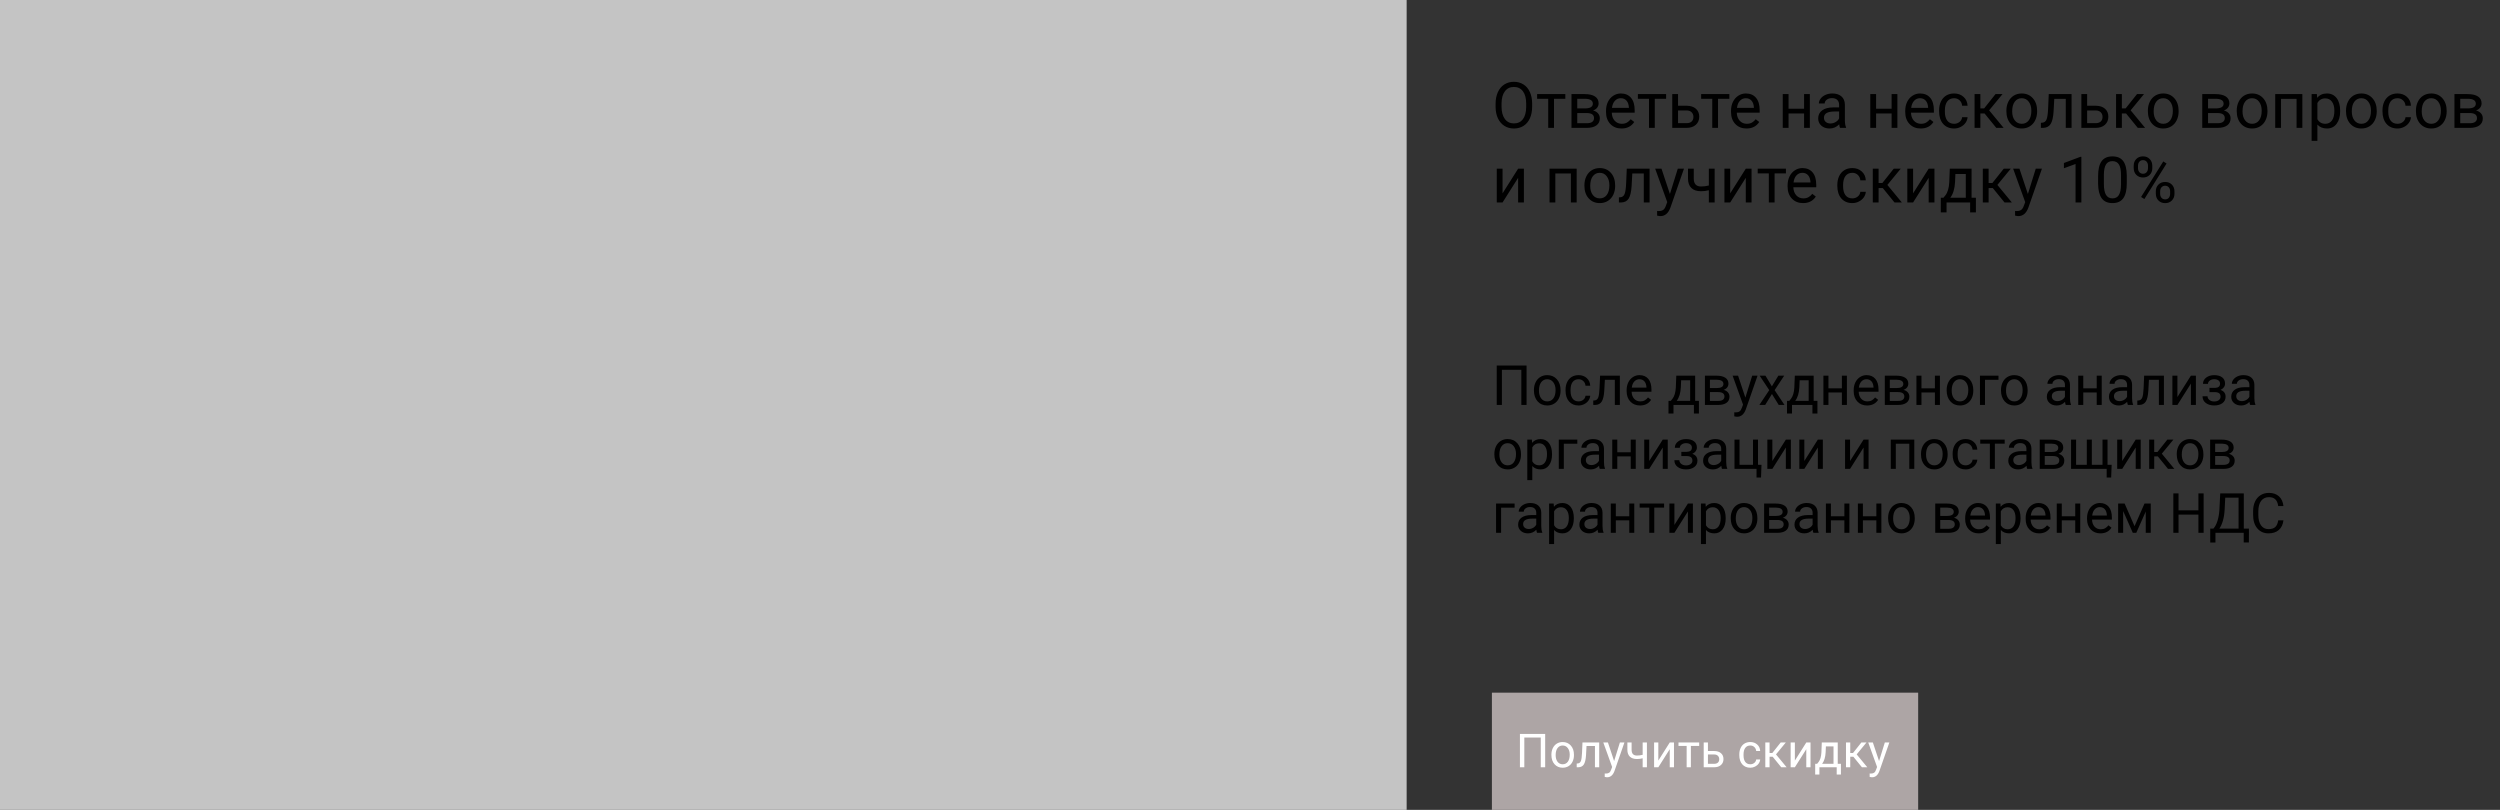 <?xml version="1.0" encoding="UTF-8"?> <svg xmlns="http://www.w3.org/2000/svg" width="1173" height="380" viewBox="0 0 1173 380" fill="none"><rect x="0" y="0" width="1173" height="380" fill="#333333" stroke="none"/> <path d="M718.882 50.024C718.882 52.114 718.53 53.94 717.827 55.503C717.124 57.056 716.128 58.242 714.839 59.062C713.55 59.883 712.046 60.293 710.327 60.293C708.647 60.293 707.158 59.883 705.859 59.062C704.561 58.232 703.55 57.056 702.827 55.532C702.114 53.999 701.748 52.227 701.729 50.215V48.677C701.729 46.626 702.085 44.815 702.798 43.242C703.511 41.67 704.517 40.469 705.815 39.639C707.124 38.799 708.618 38.379 710.298 38.379C712.007 38.379 713.511 38.794 714.81 39.624C716.118 40.444 717.124 41.641 717.827 43.213C718.53 44.775 718.882 46.597 718.882 48.677V50.024ZM716.084 48.648C716.084 46.118 715.576 44.18 714.561 42.832C713.545 41.475 712.124 40.796 710.298 40.796C708.521 40.796 707.119 41.475 706.094 42.832C705.078 44.18 704.556 46.055 704.526 48.457V50.024C704.526 52.476 705.039 54.404 706.064 55.81C707.1 57.207 708.521 57.905 710.327 57.905C712.144 57.905 713.55 57.246 714.546 55.928C715.542 54.6 716.055 52.7 716.084 50.23V48.648ZM734.453 46.348H729.136V60H726.426V46.348H721.211V44.15H734.453V46.348ZM737.339 60V44.15H743.521C745.63 44.15 747.246 44.522 748.369 45.264C749.502 45.996 750.068 47.075 750.068 48.501C750.068 49.233 749.849 49.898 749.409 50.493C748.97 51.079 748.32 51.528 747.461 51.841C748.418 52.065 749.185 52.505 749.761 53.159C750.347 53.813 750.64 54.595 750.64 55.503C750.64 56.958 750.103 58.071 749.028 58.843C747.964 59.614 746.455 60 744.502 60H737.339ZM740.049 53.042V57.817H744.531C745.664 57.817 746.509 57.607 747.065 57.188C747.632 56.768 747.915 56.177 747.915 55.415C747.915 53.833 746.753 53.042 744.429 53.042H740.049ZM740.049 50.874H743.55C746.089 50.874 747.358 50.132 747.358 48.648C747.358 47.163 746.157 46.397 743.755 46.348H740.049V50.874ZM760.806 60.293C758.657 60.293 756.909 59.59 755.562 58.184C754.214 56.768 753.54 54.878 753.54 52.515V52.017C753.54 50.444 753.838 49.043 754.434 47.812C755.039 46.572 755.879 45.605 756.953 44.912C758.037 44.209 759.209 43.857 760.469 43.857C762.529 43.857 764.131 44.536 765.273 45.894C766.416 47.251 766.987 49.194 766.987 51.724V52.852H756.25C756.289 54.414 756.743 55.679 757.612 56.645C758.491 57.602 759.604 58.081 760.952 58.081C761.909 58.081 762.72 57.886 763.384 57.495C764.048 57.105 764.629 56.587 765.127 55.942L766.782 57.231C765.454 59.273 763.462 60.293 760.806 60.293ZM760.469 46.084C759.375 46.084 758.457 46.484 757.715 47.285C756.973 48.076 756.514 49.19 756.338 50.625H764.277V50.42C764.199 49.043 763.828 47.978 763.164 47.227C762.5 46.465 761.602 46.084 760.469 46.084ZM781.738 46.348H776.421V60H773.711V46.348H768.496V44.15H781.738V46.348ZM787.334 49.614H791.45C793.247 49.634 794.668 50.102 795.713 51.02C796.758 51.938 797.28 53.184 797.28 54.756C797.28 56.338 796.743 57.607 795.669 58.565C794.595 59.522 793.149 60 791.333 60H784.624V44.15H787.334V49.614ZM787.334 51.826V57.788H791.362C792.378 57.788 793.164 57.529 793.721 57.012C794.277 56.484 794.556 55.767 794.556 54.858C794.556 53.98 794.282 53.262 793.735 52.705C793.198 52.139 792.441 51.846 791.465 51.826H787.334ZM811.416 46.348H806.099V60H803.389V46.348H798.174V44.15H811.416V46.348ZM819.458 60.293C817.31 60.293 815.562 59.59 814.214 58.184C812.866 56.768 812.192 54.878 812.192 52.515V52.017C812.192 50.444 812.49 49.043 813.086 47.812C813.691 46.572 814.531 45.605 815.605 44.912C816.689 44.209 817.861 43.857 819.121 43.857C821.182 43.857 822.783 44.536 823.926 45.894C825.068 47.251 825.64 49.194 825.64 51.724V52.852H814.902C814.941 54.414 815.396 55.679 816.265 56.645C817.144 57.602 818.257 58.081 819.604 58.081C820.562 58.081 821.372 57.886 822.036 57.495C822.7 57.105 823.281 56.587 823.779 55.942L825.435 57.231C824.106 59.273 822.114 60.293 819.458 60.293ZM819.121 46.084C818.027 46.084 817.109 46.484 816.367 47.285C815.625 48.076 815.166 49.19 814.99 50.625H822.93V50.42C822.852 49.043 822.48 47.978 821.816 47.227C821.152 46.465 820.254 46.084 819.121 46.084ZM849.18 60H846.47V53.232H839.189V60H836.465V44.15H839.189V51.02H846.47V44.15H849.18V60ZM863.33 60C863.174 59.688 863.047 59.131 862.949 58.33C861.689 59.639 860.186 60.293 858.438 60.293C856.875 60.293 855.591 59.853 854.585 58.975C853.589 58.086 853.091 56.963 853.091 55.605C853.091 53.955 853.716 52.676 854.966 51.768C856.226 50.85 857.993 50.391 860.269 50.391H862.905V49.145C862.905 48.198 862.622 47.446 862.056 46.89C861.489 46.323 860.654 46.04 859.551 46.04C858.584 46.04 857.773 46.284 857.119 46.773C856.465 47.261 856.138 47.852 856.138 48.545H853.413C853.413 47.754 853.691 46.992 854.248 46.26C854.814 45.518 855.576 44.932 856.533 44.502C857.5 44.072 858.56 43.857 859.712 43.857C861.538 43.857 862.969 44.316 864.004 45.234C865.039 46.143 865.576 47.398 865.615 48.999V56.294C865.615 57.749 865.801 58.906 866.172 59.766V60H863.33ZM858.833 57.935C859.683 57.935 860.488 57.715 861.25 57.275C862.012 56.836 862.563 56.265 862.905 55.562V52.31H860.781C857.461 52.31 855.801 53.281 855.801 55.225C855.801 56.074 856.084 56.738 856.65 57.217C857.217 57.695 857.944 57.935 858.833 57.935ZM890.254 60H887.544V53.232H880.264V60H877.539V44.15H880.264V51.02H887.544V44.15H890.254V60ZM901.196 60.293C899.048 60.293 897.3 59.59 895.952 58.184C894.604 56.768 893.931 54.878 893.931 52.515V52.017C893.931 50.444 894.229 49.043 894.824 47.812C895.43 46.572 896.27 45.605 897.344 44.912C898.428 44.209 899.6 43.857 900.859 43.857C902.92 43.857 904.521 44.536 905.664 45.894C906.807 47.251 907.378 49.194 907.378 51.724V52.852H896.641C896.68 54.414 897.134 55.679 898.003 56.645C898.882 57.602 899.995 58.081 901.343 58.081C902.3 58.081 903.11 57.886 903.774 57.495C904.438 57.105 905.02 56.587 905.518 55.942L907.173 57.231C905.845 59.273 903.853 60.293 901.196 60.293ZM900.859 46.084C899.766 46.084 898.848 46.484 898.105 47.285C897.363 48.076 896.904 49.19 896.729 50.625H904.668V50.42C904.59 49.043 904.219 47.978 903.555 47.227C902.891 46.465 901.992 46.084 900.859 46.084ZM916.885 58.081C917.852 58.081 918.696 57.788 919.419 57.202C920.142 56.616 920.542 55.884 920.62 55.005H923.184C923.135 55.913 922.822 56.777 922.246 57.598C921.67 58.418 920.898 59.072 919.932 59.56C918.975 60.049 917.959 60.293 916.885 60.293C914.727 60.293 913.008 59.575 911.729 58.14C910.459 56.694 909.824 54.722 909.824 52.222V51.768C909.824 50.225 910.107 48.852 910.674 47.651C911.24 46.45 912.051 45.518 913.105 44.853C914.17 44.19 915.425 43.857 916.87 43.857C918.647 43.857 920.122 44.39 921.294 45.454C922.476 46.519 923.105 47.9 923.184 49.6H920.62C920.542 48.574 920.151 47.734 919.448 47.08C918.755 46.416 917.896 46.084 916.87 46.084C915.493 46.084 914.424 46.582 913.662 47.578C912.91 48.565 912.534 49.995 912.534 51.87V52.383C912.534 54.209 912.91 55.615 913.662 56.602C914.414 57.588 915.488 58.081 916.885 58.081ZM931.167 53.247H929.189V60H926.465V44.15H929.189V50.859H930.962L936.294 44.15H939.575L933.306 51.768L940.103 60H936.66L931.167 53.247ZM941.392 51.929C941.392 50.376 941.694 48.98 942.3 47.739C942.915 46.499 943.765 45.542 944.849 44.868C945.942 44.194 947.188 43.857 948.584 43.857C950.742 43.857 952.485 44.605 953.813 46.099C955.151 47.593 955.82 49.58 955.82 52.06V52.251C955.82 53.794 955.522 55.181 954.927 56.411C954.341 57.632 953.496 58.584 952.393 59.268C951.299 59.951 950.039 60.293 948.613 60.293C946.465 60.293 944.722 59.546 943.384 58.052C942.056 56.558 941.392 54.58 941.392 52.119V51.929ZM944.116 52.251C944.116 54.009 944.521 55.42 945.332 56.484C946.152 57.549 947.246 58.081 948.613 58.081C949.99 58.081 951.084 57.544 951.895 56.47C952.705 55.386 953.11 53.872 953.11 51.929C953.11 50.19 952.695 48.784 951.865 47.71C951.045 46.626 949.951 46.084 948.584 46.084C947.246 46.084 946.167 46.616 945.347 47.681C944.526 48.745 944.116 50.269 944.116 52.251ZM971.978 44.15V60H969.253V46.392H963.862L963.54 52.324C963.364 55.049 962.905 56.997 962.163 58.169C961.431 59.341 960.264 59.951 958.662 60H957.578V57.612L958.354 57.554C959.233 57.456 959.863 56.948 960.244 56.03C960.625 55.112 960.869 53.413 960.977 50.933L961.27 44.15H971.978ZM979.287 49.614H983.403C985.2 49.634 986.621 50.102 987.666 51.02C988.711 51.938 989.233 53.184 989.233 54.756C989.233 56.338 988.696 57.607 987.622 58.565C986.548 59.522 985.103 60 983.286 60H976.577V44.15H979.287V49.614ZM979.287 51.826V57.788H983.315C984.331 57.788 985.117 57.529 985.674 57.012C986.23 56.484 986.509 55.767 986.509 54.858C986.509 53.98 986.235 53.262 985.688 52.705C985.151 52.139 984.395 51.846 983.418 51.826H979.287ZM997.554 53.247H995.576V60H992.852V44.15H995.576V50.859H997.349L1002.68 44.15H1005.96L999.692 51.768L1006.49 60H1003.05L997.554 53.247ZM1007.78 51.929C1007.78 50.376 1008.08 48.98 1008.69 47.739C1009.3 46.499 1010.15 45.542 1011.24 44.868C1012.33 44.194 1013.57 43.857 1014.97 43.857C1017.13 43.857 1018.87 44.605 1020.2 46.099C1021.54 47.593 1022.21 49.58 1022.21 52.06V52.251C1022.21 53.794 1021.91 55.181 1021.31 56.411C1020.73 57.632 1019.88 58.584 1018.78 59.268C1017.69 59.951 1016.43 60.293 1015 60.293C1012.85 60.293 1011.11 59.546 1009.77 58.052C1008.44 56.558 1007.78 54.58 1007.78 52.119V51.929ZM1010.5 52.251C1010.5 54.009 1010.91 55.42 1011.72 56.484C1012.54 57.549 1013.63 58.081 1015 58.081C1016.38 58.081 1017.47 57.544 1018.28 56.47C1019.09 55.386 1019.5 53.872 1019.5 51.929C1019.5 50.19 1019.08 48.784 1018.25 47.71C1017.43 46.626 1016.34 46.084 1014.97 46.084C1013.63 46.084 1012.55 46.616 1011.73 47.681C1010.91 48.745 1010.5 50.269 1010.5 52.251ZM1033.3 60V44.15H1039.48C1041.59 44.15 1043.2 44.522 1044.33 45.264C1045.46 45.996 1046.03 47.075 1046.03 48.501C1046.03 49.233 1045.81 49.898 1045.37 50.493C1044.93 51.079 1044.28 51.528 1043.42 51.841C1044.38 52.065 1045.14 52.505 1045.72 53.159C1046.3 53.813 1046.6 54.595 1046.6 55.503C1046.6 56.958 1046.06 58.071 1044.99 58.843C1043.92 59.614 1042.41 60 1040.46 60H1033.3ZM1036.01 53.042V57.817H1040.49C1041.62 57.817 1042.47 57.607 1043.02 57.188C1043.59 56.768 1043.87 56.177 1043.87 55.415C1043.87 53.833 1042.71 53.042 1040.39 53.042H1036.01ZM1036.01 50.874H1039.51C1042.05 50.874 1043.32 50.132 1043.32 48.648C1043.32 47.163 1042.11 46.397 1039.71 46.348H1036.01V50.874ZM1049.47 51.929C1049.47 50.376 1049.77 48.98 1050.38 47.739C1050.99 46.499 1051.84 45.542 1052.92 44.868C1054.02 44.194 1055.26 43.857 1056.66 43.857C1058.82 43.857 1060.56 44.605 1061.89 46.099C1063.23 47.593 1063.9 49.58 1063.9 52.06V52.251C1063.9 53.794 1063.6 55.181 1063 56.411C1062.42 57.632 1061.57 58.584 1060.47 59.268C1059.38 59.951 1058.12 60.293 1056.69 60.293C1054.54 60.293 1052.8 59.546 1051.46 58.052C1050.13 56.558 1049.47 54.58 1049.47 52.119V51.929ZM1052.19 52.251C1052.19 54.009 1052.6 55.42 1053.41 56.484C1054.23 57.549 1055.32 58.081 1056.69 58.081C1058.07 58.081 1059.16 57.544 1059.97 56.47C1060.78 55.386 1061.19 53.872 1061.19 51.929C1061.19 50.19 1060.77 48.784 1059.94 47.71C1059.12 46.626 1058.03 46.084 1056.66 46.084C1055.32 46.084 1054.24 46.616 1053.42 47.681C1052.6 48.745 1052.19 50.269 1052.19 52.251ZM1080.26 60H1077.55V46.392H1070.25V60H1067.53V44.15H1080.26V60ZM1098 52.251C1098 54.663 1097.45 56.606 1096.34 58.081C1095.24 59.556 1093.75 60.293 1091.86 60.293C1089.94 60.293 1088.42 59.683 1087.32 58.462V66.094H1084.61V44.15H1087.08L1087.22 45.908C1088.32 44.541 1089.85 43.857 1091.82 43.857C1093.72 43.857 1095.22 44.575 1096.33 46.011C1097.44 47.446 1098 49.443 1098 52.002V52.251ZM1095.29 51.943C1095.29 50.156 1094.91 48.745 1094.15 47.71C1093.38 46.675 1092.34 46.157 1091.01 46.157C1089.37 46.157 1088.14 46.885 1087.32 48.34V55.913C1088.13 57.358 1089.37 58.081 1091.04 58.081C1092.34 58.081 1093.37 57.568 1094.13 56.543C1094.9 55.508 1095.29 53.975 1095.29 51.943ZM1100.74 51.929C1100.74 50.376 1101.04 48.98 1101.65 47.739C1102.26 46.499 1103.11 45.542 1104.19 44.868C1105.29 44.194 1106.53 43.857 1107.93 43.857C1110.09 43.857 1111.83 44.605 1113.16 46.099C1114.5 47.593 1115.17 49.58 1115.17 52.06V52.251C1115.17 53.794 1114.87 55.181 1114.27 56.411C1113.69 57.632 1112.84 58.584 1111.74 59.268C1110.64 59.951 1109.38 60.293 1107.96 60.293C1105.81 60.293 1104.07 59.546 1102.73 58.052C1101.4 56.558 1100.74 54.58 1100.74 52.119V51.929ZM1103.46 52.251C1103.46 54.009 1103.87 55.42 1104.68 56.484C1105.5 57.549 1106.59 58.081 1107.96 58.081C1109.34 58.081 1110.43 57.544 1111.24 56.47C1112.05 55.386 1112.46 53.872 1112.46 51.929C1112.46 50.19 1112.04 48.784 1111.21 47.71C1110.39 46.626 1109.3 46.084 1107.93 46.084C1106.59 46.084 1105.51 46.616 1104.69 47.681C1103.87 48.745 1103.46 50.269 1103.46 52.251ZM1124.92 58.081C1125.89 58.081 1126.73 57.788 1127.46 57.202C1128.18 56.616 1128.58 55.884 1128.66 55.005H1131.22C1131.17 55.913 1130.86 56.777 1130.28 57.598C1129.71 58.418 1128.94 59.072 1127.97 59.56C1127.01 60.049 1126 60.293 1124.92 60.293C1122.76 60.293 1121.04 59.575 1119.77 58.14C1118.5 56.694 1117.86 54.722 1117.86 52.222V51.768C1117.86 50.225 1118.14 48.852 1118.71 47.651C1119.28 46.45 1120.09 45.518 1121.14 44.853C1122.21 44.19 1123.46 43.857 1124.91 43.857C1126.68 43.857 1128.16 44.39 1129.33 45.454C1130.51 46.519 1131.14 47.9 1131.22 49.6H1128.66C1128.58 48.574 1128.19 47.734 1127.49 47.08C1126.79 46.416 1125.93 46.084 1124.91 46.084C1123.53 46.084 1122.46 46.582 1121.7 47.578C1120.95 48.565 1120.57 49.995 1120.57 51.87V52.383C1120.57 54.209 1120.95 55.615 1121.7 56.602C1122.45 57.588 1123.53 58.081 1124.92 58.081ZM1133.55 51.929C1133.55 50.376 1133.85 48.98 1134.46 47.739C1135.07 46.499 1135.92 45.542 1137.01 44.868C1138.1 44.194 1139.35 43.857 1140.74 43.857C1142.9 43.857 1144.64 44.605 1145.97 46.099C1147.31 47.593 1147.98 49.58 1147.98 52.06V52.251C1147.98 53.794 1147.68 55.181 1147.08 56.411C1146.5 57.632 1145.65 58.584 1144.55 59.268C1143.46 59.951 1142.2 60.293 1140.77 60.293C1138.62 60.293 1136.88 59.546 1135.54 58.052C1134.21 56.558 1133.55 54.58 1133.55 52.119V51.929ZM1136.27 52.251C1136.27 54.009 1136.68 55.42 1137.49 56.484C1138.31 57.549 1139.4 58.081 1140.77 58.081C1142.15 58.081 1143.24 57.544 1144.05 56.47C1144.86 55.386 1145.27 53.872 1145.27 51.929C1145.27 50.19 1144.85 48.784 1144.02 47.71C1143.2 46.626 1142.11 46.084 1140.74 46.084C1139.4 46.084 1138.33 46.616 1137.5 47.681C1136.68 48.745 1136.27 50.269 1136.27 52.251ZM1151.63 60V44.15H1157.81C1159.92 44.15 1161.53 44.522 1162.66 45.264C1163.79 45.996 1164.36 47.075 1164.36 48.501C1164.36 49.233 1164.14 49.898 1163.7 50.493C1163.26 51.079 1162.61 51.528 1161.75 51.841C1162.71 52.065 1163.47 52.505 1164.05 53.159C1164.63 53.813 1164.93 54.595 1164.93 55.503C1164.93 56.958 1164.39 58.071 1163.32 58.843C1162.25 59.614 1160.74 60 1158.79 60H1151.63ZM1154.34 53.042V57.817H1158.82C1159.95 57.817 1160.8 57.607 1161.35 57.188C1161.92 56.768 1162.2 56.177 1162.2 55.415C1162.2 53.833 1161.04 53.042 1158.72 53.042H1154.34ZM1154.34 50.874H1157.84C1160.38 50.874 1161.65 50.132 1161.65 48.648C1161.65 47.163 1160.44 46.397 1158.04 46.348H1154.34V50.874ZM712.305 79.15H715.015V95H712.305V83.442L704.995 95H702.285V79.15H704.995V90.723L712.305 79.15ZM739.771 95H737.061V81.392H729.766V95H727.041V79.15H739.771V95ZM743.403 86.929C743.403 85.376 743.706 83.98 744.312 82.739C744.927 81.499 745.776 80.542 746.86 79.868C747.954 79.194 749.199 78.857 750.596 78.857C752.754 78.857 754.497 79.605 755.825 81.099C757.163 82.593 757.832 84.58 757.832 87.061V87.251C757.832 88.794 757.534 90.181 756.938 91.411C756.353 92.632 755.508 93.584 754.404 94.268C753.311 94.951 752.051 95.293 750.625 95.293C748.477 95.293 746.733 94.546 745.396 93.052C744.067 91.558 743.403 89.58 743.403 87.119V86.929ZM746.128 87.251C746.128 89.009 746.533 90.42 747.344 91.484C748.164 92.549 749.258 93.081 750.625 93.081C752.002 93.081 753.096 92.544 753.906 91.47C754.717 90.386 755.122 88.872 755.122 86.929C755.122 85.19 754.707 83.784 753.877 82.71C753.057 81.626 751.963 81.084 750.596 81.084C749.258 81.084 748.179 81.616 747.358 82.681C746.538 83.745 746.128 85.269 746.128 87.251ZM773.989 79.15V95H771.265V81.392H765.874L765.552 87.324C765.376 90.049 764.917 91.997 764.175 93.169C763.442 94.341 762.275 94.951 760.674 95H759.59V92.612L760.366 92.554C761.245 92.456 761.875 91.948 762.256 91.03C762.637 90.112 762.881 88.413 762.988 85.933L763.281 79.15H773.989ZM783.525 91.03L787.217 79.15H790.117L783.745 97.446C782.759 100.083 781.191 101.401 779.043 101.401L778.53 101.357L777.52 101.167V98.97L778.252 99.028C779.17 99.028 779.883 98.843 780.391 98.472C780.908 98.101 781.333 97.422 781.665 96.436L782.266 94.824L776.611 79.15H779.57L783.525 91.03ZM804.517 95H801.792V89.258C800.601 89.57 799.38 89.727 798.13 89.727C796.147 89.727 794.634 89.219 793.589 88.203C792.554 87.188 792.026 85.742 792.007 83.867V79.136H794.717V83.955C794.766 86.318 795.903 87.5 798.13 87.5C799.38 87.5 800.601 87.344 801.792 87.031V79.15H804.517V95ZM819.121 79.15H821.831V95H819.121V83.442L811.812 95H809.102V79.15H811.812V90.723L819.121 79.15ZM837.959 81.348H832.642V95H829.932V81.348H824.717V79.15H837.959V81.348ZM846.001 95.293C843.853 95.293 842.104 94.59 840.757 93.184C839.409 91.768 838.735 89.878 838.735 87.515V87.017C838.735 85.444 839.033 84.043 839.629 82.812C840.234 81.572 841.074 80.606 842.148 79.912C843.232 79.209 844.404 78.857 845.664 78.857C847.725 78.857 849.326 79.536 850.469 80.894C851.611 82.251 852.183 84.194 852.183 86.724V87.852H841.445C841.484 89.414 841.938 90.679 842.808 91.645C843.687 92.603 844.8 93.081 846.147 93.081C847.104 93.081 847.915 92.886 848.579 92.495C849.243 92.105 849.824 91.587 850.322 90.942L851.978 92.231C850.649 94.272 848.657 95.293 846.001 95.293ZM845.664 81.084C844.57 81.084 843.652 81.484 842.91 82.285C842.168 83.076 841.709 84.189 841.533 85.625H849.473V85.42C849.395 84.043 849.023 82.978 848.359 82.227C847.695 81.465 846.797 81.084 845.664 81.084ZM869.131 93.081C870.098 93.081 870.942 92.788 871.665 92.202C872.388 91.616 872.788 90.884 872.866 90.005H875.43C875.381 90.913 875.068 91.777 874.492 92.598C873.916 93.418 873.145 94.072 872.178 94.561C871.221 95.049 870.205 95.293 869.131 95.293C866.973 95.293 865.254 94.575 863.975 93.14C862.705 91.694 862.07 89.722 862.07 87.222V86.768C862.07 85.225 862.354 83.853 862.92 82.651C863.486 81.45 864.297 80.518 865.352 79.853C866.416 79.189 867.671 78.857 869.116 78.857C870.894 78.857 872.368 79.39 873.54 80.454C874.722 81.519 875.352 82.9 875.43 84.6H872.866C872.788 83.574 872.397 82.734 871.694 82.08C871.001 81.416 870.142 81.084 869.116 81.084C867.739 81.084 866.67 81.582 865.908 82.578C865.156 83.564 864.78 84.995 864.78 86.87V87.383C864.78 89.209 865.156 90.615 865.908 91.602C866.66 92.588 867.734 93.081 869.131 93.081ZM883.413 88.247H881.436V95H878.711V79.15H881.436V85.859H883.208L888.54 79.15H891.821L885.552 86.768L892.349 95H888.906L883.413 88.247ZM904.932 79.15H907.642V95H904.932V83.442L897.622 95H894.912V79.15H897.622V90.723L904.932 79.15ZM911.86 92.788L912.798 91.631C913.853 90.264 914.453 88.213 914.6 85.478L914.849 79.15H925.059V92.788H927.095V99.658H924.385V95H913.325V99.658H910.615L910.63 92.788H911.86ZM915.068 92.788H922.349V81.655H917.471L917.31 85.435C917.144 88.589 916.396 91.04 915.068 92.788ZM935.034 88.247H933.057V95H930.332V79.15H933.057V85.859H934.829L940.161 79.15H943.442L937.173 86.768L943.97 95H940.527L935.034 88.247ZM951.484 91.03L955.176 79.15H958.076L951.704 97.446C950.718 100.083 949.15 101.401 947.002 101.401L946.489 101.357L945.479 101.167V98.97L946.211 99.028C947.129 99.028 947.842 98.843 948.35 98.472C948.867 98.101 949.292 97.422 949.624 96.436L950.225 94.824L944.57 79.15H947.529L951.484 91.03ZM976.577 95H973.853V76.939L968.389 78.945V76.484L976.152 73.569H976.577V95ZM997.891 85.903C997.891 89.077 997.349 91.436 996.265 92.978C995.181 94.522 993.486 95.293 991.182 95.293C988.906 95.293 987.222 94.541 986.128 93.037C985.034 91.523 984.468 89.268 984.429 86.269V82.651C984.429 79.517 984.971 77.188 986.055 75.664C987.139 74.141 988.838 73.379 991.152 73.379C993.447 73.379 995.137 74.116 996.221 75.591C997.305 77.056 997.861 79.321 997.891 82.388V85.903ZM995.181 82.197C995.181 79.902 994.858 78.232 994.214 77.188C993.569 76.133 992.549 75.606 991.152 75.606C989.766 75.606 988.755 76.128 988.12 77.173C987.485 78.218 987.158 79.824 987.139 81.992V86.328C987.139 88.633 987.471 90.337 988.135 91.44C988.809 92.534 989.824 93.081 991.182 93.081C992.52 93.081 993.511 92.564 994.155 91.528C994.81 90.493 995.151 88.862 995.181 86.636V82.197ZM1001.13 77.773C1001.13 76.494 1001.53 75.439 1002.34 74.609C1003.16 73.779 1004.21 73.364 1005.49 73.364C1006.79 73.364 1007.84 73.784 1008.64 74.624C1009.45 75.454 1009.86 76.533 1009.86 77.861V78.901C1009.86 80.19 1009.45 81.245 1008.63 82.065C1007.82 82.876 1006.78 83.281 1005.52 83.281C1004.25 83.281 1003.2 82.876 1002.37 82.065C1001.54 81.245 1001.13 80.156 1001.13 78.799V77.773ZM1003.15 78.901C1003.15 79.663 1003.36 80.293 1003.79 80.791C1004.22 81.279 1004.8 81.523 1005.52 81.523C1006.22 81.523 1006.77 81.284 1007.19 80.806C1007.62 80.327 1007.84 79.673 1007.84 78.843V77.773C1007.84 77.012 1007.63 76.382 1007.21 75.884C1006.79 75.386 1006.22 75.137 1005.49 75.137C1004.77 75.137 1004.2 75.386 1003.78 75.884C1003.36 76.382 1003.15 77.031 1003.15 77.832V78.901ZM1011.51 89.77C1011.51 88.491 1011.92 87.441 1012.73 86.621C1013.55 85.791 1014.6 85.376 1015.88 85.376C1017.16 85.376 1018.21 85.786 1019.03 86.606C1019.85 87.427 1020.26 88.516 1020.26 89.873V90.913C1020.26 92.192 1019.85 93.247 1019.03 94.077C1018.22 94.897 1017.18 95.308 1015.91 95.308C1014.64 95.308 1013.59 94.902 1012.76 94.092C1011.93 93.272 1011.51 92.183 1011.51 90.825V89.77ZM1013.54 90.913C1013.54 91.685 1013.75 92.319 1014.18 92.817C1014.61 93.306 1015.19 93.55 1015.91 93.55C1016.61 93.55 1017.17 93.311 1017.59 92.832C1018.01 92.344 1018.22 91.685 1018.22 90.855V89.77C1018.22 88.999 1018.01 88.369 1017.58 87.881C1017.16 87.393 1016.59 87.148 1015.88 87.148C1015.19 87.148 1014.62 87.393 1014.18 87.881C1013.75 88.359 1013.54 89.009 1013.54 89.829V90.913ZM1006.14 93.389L1004.6 92.422L1015.01 75.752L1016.55 76.719L1006.14 93.389Z" fill="black"></path> <path d="M716.263 190H713.812V173.521H704.697V190H702.26V171.516H716.263V190ZM719.716 183.005C719.716 181.659 719.978 180.449 720.503 179.374C721.036 178.299 721.772 177.47 722.712 176.886C723.66 176.302 724.739 176.01 725.949 176.01C727.82 176.01 729.33 176.657 730.481 177.952C731.641 179.247 732.221 180.969 732.221 183.119V183.284C732.221 184.621 731.963 185.823 731.446 186.89C730.938 187.948 730.206 188.773 729.25 189.365C728.302 189.958 727.21 190.254 725.975 190.254C724.113 190.254 722.602 189.606 721.442 188.312C720.291 187.017 719.716 185.303 719.716 183.17V183.005ZM722.077 183.284C722.077 184.808 722.428 186.031 723.131 186.953C723.842 187.876 724.79 188.337 725.975 188.337C727.168 188.337 728.116 187.871 728.818 186.94C729.521 186.001 729.872 184.689 729.872 183.005C729.872 181.498 729.512 180.28 728.793 179.349C728.082 178.409 727.134 177.939 725.949 177.939C724.79 177.939 723.854 178.401 723.144 179.323C722.433 180.246 722.077 181.566 722.077 183.284ZM740.676 188.337C741.514 188.337 742.246 188.083 742.872 187.575C743.498 187.067 743.845 186.433 743.913 185.671H746.135C746.092 186.458 745.822 187.207 745.322 187.918C744.823 188.629 744.154 189.196 743.316 189.619C742.487 190.042 741.607 190.254 740.676 190.254C738.805 190.254 737.316 189.632 736.207 188.388C735.107 187.135 734.557 185.425 734.557 183.259V182.865C734.557 181.528 734.802 180.339 735.293 179.298C735.784 178.257 736.486 177.449 737.4 176.873C738.323 176.298 739.41 176.01 740.663 176.01C742.203 176.01 743.481 176.471 744.497 177.394C745.521 178.316 746.067 179.514 746.135 180.986H743.913C743.845 180.098 743.507 179.37 742.897 178.803C742.297 178.227 741.552 177.939 740.663 177.939C739.47 177.939 738.543 178.371 737.883 179.234C737.231 180.089 736.905 181.329 736.905 182.954V183.398C736.905 184.981 737.231 186.2 737.883 187.055C738.535 187.91 739.465 188.337 740.676 188.337ZM760.036 176.264V190H757.675V178.206H753.003L752.724 183.348C752.571 185.709 752.174 187.397 751.53 188.413C750.896 189.429 749.884 189.958 748.496 190H747.557V187.931L748.229 187.88C748.991 187.795 749.537 187.355 749.867 186.56C750.197 185.764 750.409 184.291 750.502 182.142L750.756 176.264H760.036ZM769.507 190.254C767.645 190.254 766.13 189.645 764.962 188.426C763.794 187.199 763.21 185.561 763.21 183.513V183.081C763.21 181.718 763.468 180.504 763.984 179.438C764.509 178.363 765.237 177.525 766.168 176.924C767.107 176.314 768.123 176.01 769.215 176.01C771.001 176.01 772.389 176.598 773.379 177.774C774.369 178.951 774.864 180.635 774.864 182.827V183.805H765.559C765.592 185.159 765.986 186.255 766.739 187.093C767.501 187.922 768.466 188.337 769.634 188.337C770.463 188.337 771.166 188.168 771.741 187.829C772.317 187.491 772.82 187.042 773.252 186.483L774.687 187.601C773.535 189.369 771.809 190.254 769.507 190.254ZM769.215 177.939C768.267 177.939 767.471 178.286 766.828 178.98C766.185 179.666 765.787 180.631 765.635 181.875H772.516V181.697C772.448 180.504 772.126 179.581 771.551 178.93C770.975 178.27 770.197 177.939 769.215 177.939ZM783.929 188.083L784.741 187.08C785.655 185.895 786.176 184.118 786.303 181.748L786.519 176.264H795.367V188.083H797.132V194.037H794.783V190H785.198V194.037H782.85L782.862 188.083H783.929ZM786.709 188.083H793.019V178.435H788.791L788.651 181.71C788.507 184.444 787.86 186.568 786.709 188.083ZM799.95 190V176.264H805.308C807.136 176.264 808.536 176.585 809.51 177.229C810.492 177.863 810.982 178.799 810.982 180.034C810.982 180.669 810.792 181.244 810.411 181.761C810.03 182.269 809.467 182.658 808.723 182.929C809.552 183.123 810.216 183.504 810.716 184.071C811.224 184.638 811.478 185.315 811.478 186.103C811.478 187.364 811.012 188.328 810.081 188.997C809.159 189.666 807.851 190 806.158 190H799.95ZM802.299 183.97V188.108H806.184C807.165 188.108 807.897 187.926 808.38 187.562C808.871 187.199 809.116 186.687 809.116 186.026C809.116 184.655 808.109 183.97 806.095 183.97H802.299ZM802.299 182.091H805.333C807.534 182.091 808.634 181.448 808.634 180.161C808.634 178.875 807.593 178.21 805.511 178.168H802.299V182.091ZM818.93 186.56L822.129 176.264H824.643L819.12 192.12C818.265 194.405 816.907 195.548 815.045 195.548L814.601 195.51L813.725 195.345V193.44L814.359 193.491C815.155 193.491 815.773 193.33 816.213 193.009C816.661 192.687 817.03 192.099 817.317 191.244L817.838 189.848L812.938 176.264H815.502L818.93 186.56ZM831.358 181.278L834.405 176.264H837.147L832.653 183.056L837.287 190H834.57L831.396 184.858L828.223 190H825.493L830.127 183.056L825.633 176.264H828.35L831.358 181.278ZM839.534 188.083L840.347 187.08C841.261 185.895 841.781 184.118 841.908 181.748L842.124 176.264H850.973V188.083H852.737V194.037H850.389V190H840.804V194.037H838.455L838.468 188.083H839.534ZM842.314 188.083H848.624V178.435H844.396L844.257 181.71C844.113 184.444 843.465 186.568 842.314 188.083ZM866.562 190H864.214V184.135H857.904V190H855.543V176.264H857.904V182.218H864.214V176.264H866.562V190ZM876.046 190.254C874.184 190.254 872.669 189.645 871.501 188.426C870.333 187.199 869.749 185.561 869.749 183.513V183.081C869.749 181.718 870.007 180.504 870.523 179.438C871.048 178.363 871.776 177.525 872.707 176.924C873.646 176.314 874.662 176.01 875.754 176.01C877.54 176.01 878.928 176.598 879.918 177.774C880.908 178.951 881.403 180.635 881.403 182.827V183.805H872.098C872.132 185.159 872.525 186.255 873.278 187.093C874.04 187.922 875.005 188.337 876.173 188.337C877.002 188.337 877.705 188.168 878.28 187.829C878.856 187.491 879.359 187.042 879.791 186.483L881.226 187.601C880.075 189.369 878.348 190.254 876.046 190.254ZM875.754 177.939C874.806 177.939 874.01 178.286 873.367 178.98C872.724 179.666 872.326 180.631 872.174 181.875H879.055V181.697C878.987 180.504 878.665 179.581 878.09 178.93C877.514 178.27 876.736 177.939 875.754 177.939ZM884.349 190V176.264H889.706C891.534 176.264 892.935 176.585 893.908 177.229C894.89 177.863 895.381 178.799 895.381 180.034C895.381 180.669 895.19 181.244 894.81 181.761C894.429 182.269 893.866 182.658 893.121 182.929C893.951 183.123 894.615 183.504 895.114 184.071C895.622 184.638 895.876 185.315 895.876 186.103C895.876 187.364 895.41 188.328 894.479 188.997C893.557 189.666 892.249 190 890.557 190H884.349ZM886.697 183.97V188.108H890.582C891.564 188.108 892.296 187.926 892.778 187.562C893.269 187.199 893.515 186.687 893.515 186.026C893.515 184.655 892.507 183.97 890.493 183.97H886.697ZM886.697 182.091H889.731C891.932 182.091 893.032 181.448 893.032 180.161C893.032 178.875 891.991 178.21 889.909 178.168H886.697V182.091ZM910.209 190H907.86V184.135H901.551V190H899.189V176.264H901.551V182.218H907.86V176.264H910.209V190ZM913.37 183.005C913.37 181.659 913.632 180.449 914.157 179.374C914.69 178.299 915.427 177.47 916.366 176.886C917.314 176.302 918.393 176.01 919.604 176.01C921.474 176.01 922.985 176.657 924.136 177.952C925.295 179.247 925.875 180.969 925.875 183.119V183.284C925.875 184.621 925.617 185.823 925.101 186.89C924.593 187.948 923.861 188.773 922.904 189.365C921.956 189.958 920.865 190.254 919.629 190.254C917.767 190.254 916.256 189.606 915.097 188.312C913.946 187.017 913.37 185.303 913.37 183.17V183.005ZM915.731 183.284C915.731 184.808 916.083 186.031 916.785 186.953C917.496 187.876 918.444 188.337 919.629 188.337C920.822 188.337 921.77 187.871 922.473 186.94C923.175 186.001 923.526 184.689 923.526 183.005C923.526 181.498 923.167 180.28 922.447 179.349C921.736 178.409 920.788 177.939 919.604 177.939C918.444 177.939 917.509 178.401 916.798 179.323C916.087 180.246 915.731 181.566 915.731 183.284ZM937.694 178.206H931.359V190H928.998V176.264H937.694V178.206ZM938.862 183.005C938.862 181.659 939.125 180.449 939.649 179.374C940.183 178.299 940.919 177.47 941.858 176.886C942.806 176.302 943.885 176.01 945.096 176.01C946.966 176.01 948.477 176.657 949.628 177.952C950.787 179.247 951.367 180.969 951.367 183.119V183.284C951.367 184.621 951.109 185.823 950.593 186.89C950.085 187.948 949.353 188.773 948.396 189.365C947.449 189.958 946.357 190.254 945.121 190.254C943.259 190.254 941.748 189.606 940.589 188.312C939.438 187.017 938.862 185.303 938.862 183.17V183.005ZM941.224 183.284C941.224 184.808 941.575 186.031 942.277 186.953C942.988 187.876 943.936 188.337 945.121 188.337C946.314 188.337 947.262 187.871 947.965 186.94C948.667 186.001 949.019 184.689 949.019 183.005C949.019 181.498 948.659 180.28 947.939 179.349C947.229 178.409 946.281 177.939 945.096 177.939C943.936 177.939 943.001 178.401 942.29 179.323C941.579 180.246 941.224 181.566 941.224 183.284ZM969.242 190C969.107 189.729 968.997 189.247 968.912 188.553C967.82 189.687 966.517 190.254 965.002 190.254C963.648 190.254 962.535 189.873 961.663 189.111C960.8 188.341 960.368 187.368 960.368 186.191C960.368 184.761 960.91 183.652 961.993 182.865C963.085 182.07 964.617 181.672 966.589 181.672H968.874V180.593C968.874 179.772 968.629 179.12 968.138 178.638C967.647 178.147 966.923 177.901 965.967 177.901C965.129 177.901 964.426 178.113 963.859 178.536C963.292 178.959 963.009 179.471 963.009 180.072H960.647C960.647 179.387 960.889 178.727 961.371 178.092C961.862 177.449 962.522 176.941 963.352 176.568C964.189 176.196 965.108 176.01 966.106 176.01C967.689 176.01 968.929 176.408 969.826 177.203C970.723 177.99 971.189 179.078 971.223 180.466V186.788C971.223 188.049 971.383 189.052 971.705 189.797V190H969.242ZM965.345 188.21C966.081 188.21 966.779 188.02 967.439 187.639C968.1 187.258 968.578 186.763 968.874 186.153V183.335H967.033C964.156 183.335 962.717 184.177 962.717 185.861C962.717 186.598 962.962 187.173 963.453 187.588C963.944 188.003 964.575 188.21 965.345 188.21ZM986.127 190H983.778V184.135H977.469V190H975.107V176.264H977.469V182.218H983.778V176.264H986.127V190ZM998.391 190C998.255 189.729 998.145 189.247 998.061 188.553C996.969 189.687 995.665 190.254 994.15 190.254C992.796 190.254 991.683 189.873 990.812 189.111C989.948 188.341 989.517 187.368 989.517 186.191C989.517 184.761 990.058 183.652 991.142 182.865C992.233 182.07 993.765 181.672 995.737 181.672H998.022V180.593C998.022 179.772 997.777 179.12 997.286 178.638C996.795 178.147 996.072 177.901 995.115 177.901C994.277 177.901 993.575 178.113 993.008 178.536C992.441 178.959 992.157 179.471 992.157 180.072H989.796C989.796 179.387 990.037 178.727 990.52 178.092C991.01 177.449 991.671 176.941 992.5 176.568C993.338 176.196 994.256 176.01 995.255 176.01C996.838 176.01 998.077 176.408 998.975 177.203C999.872 177.99 1000.34 179.078 1000.37 180.466V186.788C1000.37 188.049 1000.53 189.052 1000.85 189.797V190H998.391ZM994.493 188.21C995.229 188.21 995.928 188.02 996.588 187.639C997.248 187.258 997.726 186.763 998.022 186.153V183.335H996.182C993.304 183.335 991.865 184.177 991.865 185.861C991.865 186.598 992.111 187.173 992.602 187.588C993.092 188.003 993.723 188.21 994.493 188.21ZM1015.31 176.264V190H1012.95V178.206H1008.28L1008 183.348C1007.85 185.709 1007.45 187.397 1006.81 188.413C1006.17 189.429 1005.16 189.958 1003.77 190H1002.83V187.931L1003.51 187.88C1004.27 187.795 1004.81 187.355 1005.14 186.56C1005.47 185.764 1005.69 184.291 1005.78 182.142L1006.03 176.264H1015.31ZM1027.97 176.264H1030.32V190H1027.97V179.983L1021.64 190H1019.29V176.264H1021.64V186.293L1027.97 176.264ZM1041.64 180.021C1041.64 179.378 1041.4 178.87 1040.91 178.498C1040.42 178.117 1039.74 177.927 1038.89 177.927C1038.06 177.927 1037.37 178.143 1036.81 178.574C1036.26 179.006 1035.98 179.514 1035.98 180.098H1033.65C1033.65 178.904 1034.14 177.927 1035.14 177.165C1036.14 176.403 1037.39 176.022 1038.89 176.022C1040.5 176.022 1041.75 176.369 1042.65 177.063C1043.54 177.749 1043.99 178.731 1043.99 180.009C1043.99 180.627 1043.81 181.194 1043.43 181.71C1043.06 182.226 1042.53 182.637 1041.85 182.941C1043.45 183.483 1044.25 184.549 1044.25 186.141C1044.25 187.402 1043.76 188.4 1042.79 189.137C1041.81 189.873 1040.51 190.241 1038.89 190.241C1037.31 190.241 1036 189.856 1034.97 189.086C1033.94 188.307 1033.43 187.258 1033.43 185.938H1035.77C1035.77 186.606 1036.06 187.182 1036.65 187.664C1037.26 188.138 1038 188.375 1038.89 188.375C1039.79 188.375 1040.51 188.168 1041.06 187.753C1041.61 187.338 1041.88 186.801 1041.88 186.141C1041.88 185.37 1041.65 184.82 1041.19 184.49C1040.73 184.152 1040.01 183.982 1039.04 183.982H1036.69V182.002H1039.24C1040.84 181.96 1041.64 181.299 1041.64 180.021ZM1055.77 190C1055.64 189.729 1055.53 189.247 1055.44 188.553C1054.35 189.687 1053.05 190.254 1051.53 190.254C1050.18 190.254 1049.07 189.873 1048.19 189.111C1047.33 188.341 1046.9 187.368 1046.9 186.191C1046.9 184.761 1047.44 183.652 1048.52 182.865C1049.62 182.07 1051.15 181.672 1053.12 181.672H1055.41V180.593C1055.41 179.772 1055.16 179.12 1054.67 178.638C1054.18 178.147 1053.45 177.901 1052.5 177.901C1051.66 177.901 1050.96 178.113 1050.39 178.536C1049.82 178.959 1049.54 179.471 1049.54 180.072H1047.18C1047.18 179.387 1047.42 178.727 1047.9 178.092C1048.39 177.449 1049.05 176.941 1049.88 176.568C1050.72 176.196 1051.64 176.01 1052.64 176.01C1054.22 176.01 1055.46 176.408 1056.36 177.203C1057.25 177.99 1057.72 179.078 1057.75 180.466V186.788C1057.75 188.049 1057.91 189.052 1058.24 189.797V190H1055.77ZM1051.88 188.21C1052.61 188.21 1053.31 188.02 1053.97 187.639C1054.63 187.258 1055.11 186.763 1055.41 186.153V183.335H1053.56C1050.69 183.335 1049.25 184.177 1049.25 185.861C1049.25 186.598 1049.49 187.173 1049.98 187.588C1050.48 188.003 1051.11 188.21 1051.88 188.21ZM701.155 213.005C701.155 211.659 701.418 210.449 701.942 209.374C702.476 208.299 703.212 207.47 704.151 206.886C705.099 206.302 706.178 206.01 707.389 206.01C709.259 206.01 710.77 206.657 711.921 207.952C713.08 209.247 713.66 210.969 713.66 213.119V213.284C713.66 214.621 713.402 215.823 712.886 216.89C712.378 217.948 711.646 218.773 710.689 219.365C709.742 219.958 708.65 220.254 707.414 220.254C705.552 220.254 704.041 219.606 702.882 218.312C701.731 217.017 701.155 215.303 701.155 213.17V213.005ZM703.517 213.284C703.517 214.808 703.868 216.031 704.57 216.953C705.281 217.876 706.229 218.337 707.414 218.337C708.607 218.337 709.555 217.871 710.258 216.94C710.96 216.001 711.312 214.689 711.312 213.005C711.312 211.498 710.952 210.28 710.232 209.349C709.521 208.409 708.574 207.939 707.389 207.939C706.229 207.939 705.294 208.401 704.583 209.323C703.872 210.246 703.517 211.566 703.517 213.284ZM728.209 213.284C728.209 215.375 727.731 217.059 726.774 218.337C725.818 219.615 724.523 220.254 722.89 220.254C721.222 220.254 719.91 219.725 718.954 218.667V225.281H716.605V206.264H718.751L718.865 207.787C719.822 206.602 721.15 206.01 722.852 206.01C724.502 206.01 725.805 206.632 726.762 207.876C727.727 209.12 728.209 210.851 728.209 213.068V213.284ZM725.86 213.018C725.86 211.469 725.53 210.246 724.87 209.349C724.21 208.451 723.304 208.003 722.153 208.003C720.731 208.003 719.665 208.633 718.954 209.895V216.458C719.657 217.711 720.731 218.337 722.179 218.337C723.304 218.337 724.197 217.893 724.857 217.004C725.526 216.107 725.86 214.778 725.86 213.018ZM740.079 208.206H733.744V220H731.383V206.264H740.079V208.206ZM750.604 220C750.468 219.729 750.358 219.247 750.273 218.553C749.182 219.687 747.878 220.254 746.363 220.254C745.009 220.254 743.896 219.873 743.024 219.111C742.161 218.341 741.729 217.368 741.729 216.191C741.729 214.761 742.271 213.652 743.354 212.865C744.446 212.07 745.978 211.672 747.95 211.672H750.235V210.593C750.235 209.772 749.99 209.12 749.499 208.638C749.008 208.147 748.285 207.901 747.328 207.901C746.49 207.901 745.788 208.113 745.221 208.536C744.654 208.959 744.37 209.471 744.37 210.072H742.009C742.009 209.387 742.25 208.727 742.732 208.092C743.223 207.449 743.883 206.941 744.713 206.568C745.551 206.196 746.469 206.01 747.468 206.01C749.05 206.01 750.29 206.408 751.188 207.203C752.085 207.99 752.55 209.078 752.584 210.466V216.788C752.584 218.049 752.745 219.052 753.066 219.797V220H750.604ZM746.706 218.21C747.442 218.21 748.141 218.02 748.801 217.639C749.461 217.258 749.939 216.763 750.235 216.153V213.335H748.395C745.517 213.335 744.078 214.177 744.078 215.861C744.078 216.598 744.324 217.173 744.814 217.588C745.305 218.003 745.936 218.21 746.706 218.21ZM767.488 220H765.14V214.135H758.83V220H756.469V206.264H758.83V212.218H765.14V206.264H767.488V220ZM780.158 206.264H782.507V220H780.158V209.983L773.823 220H771.475V206.264H773.823V216.293L780.158 206.264ZM793.831 210.021C793.831 209.378 793.586 208.87 793.095 208.498C792.604 208.117 791.931 207.927 791.076 207.927C790.247 207.927 789.553 208.143 788.994 208.574C788.444 209.006 788.169 209.514 788.169 210.098H785.833C785.833 208.904 786.332 207.927 787.331 207.165C788.33 206.403 789.578 206.022 791.076 206.022C792.684 206.022 793.937 206.369 794.834 207.063C795.731 207.749 796.18 208.731 796.18 210.009C796.18 210.627 795.993 211.194 795.621 211.71C795.249 212.226 794.72 212.637 794.034 212.941C795.634 213.483 796.434 214.549 796.434 216.141C796.434 217.402 795.947 218.4 794.974 219.137C794 219.873 792.701 220.241 791.076 220.241C789.493 220.241 788.186 219.856 787.153 219.086C786.129 218.307 785.617 217.258 785.617 215.938H787.953C787.953 216.606 788.249 217.182 788.842 217.664C789.443 218.138 790.188 218.375 791.076 218.375C791.973 218.375 792.697 218.168 793.247 217.753C793.797 217.338 794.072 216.801 794.072 216.141C794.072 215.37 793.84 214.82 793.374 214.49C792.917 214.152 792.202 213.982 791.229 213.982H788.88V212.002H791.432C793.031 211.96 793.831 211.299 793.831 210.021ZM807.961 220C807.826 219.729 807.715 219.247 807.631 218.553C806.539 219.687 805.236 220.254 803.721 220.254C802.367 220.254 801.254 219.873 800.382 219.111C799.519 218.341 799.087 217.368 799.087 216.191C799.087 214.761 799.629 213.652 800.712 212.865C801.804 212.07 803.336 211.672 805.308 211.672H807.593V210.593C807.593 209.772 807.347 209.12 806.856 208.638C806.366 208.147 805.642 207.901 804.686 207.901C803.848 207.901 803.145 208.113 802.578 208.536C802.011 208.959 801.728 209.471 801.728 210.072H799.366C799.366 209.387 799.607 208.727 800.09 208.092C800.581 207.449 801.241 206.941 802.07 206.568C802.908 206.196 803.826 206.01 804.825 206.01C806.408 206.01 807.648 206.408 808.545 207.203C809.442 207.99 809.908 209.078 809.941 210.466V216.788C809.941 218.049 810.102 219.052 810.424 219.797V220H807.961ZM804.063 218.21C804.8 218.21 805.498 218.02 806.158 217.639C806.818 217.258 807.297 216.763 807.593 216.153V213.335H805.752C802.874 213.335 801.436 214.177 801.436 215.861C801.436 216.598 801.681 217.173 802.172 217.588C802.663 218.003 803.293 218.21 804.063 218.21ZM813.826 206.264H816.188V218.083H822.51V206.264H824.858V218.083H826.496L826.268 224.075H824.16V220H813.826V206.264ZM837.922 206.264H840.271V220H837.922V209.983L831.587 220H829.238V206.264H831.587V216.293L837.922 206.264ZM852.928 206.264H855.276V220H852.928V209.983L846.593 220H844.244V206.264H846.593V216.293L852.928 206.264ZM874.383 206.264H876.731V220H874.383V209.983L868.048 220H865.699V206.264H868.048V216.293L874.383 206.264ZM898.187 220H895.838V208.206H889.516V220H887.154V206.264H898.187V220ZM901.335 213.005C901.335 211.659 901.597 210.449 902.122 209.374C902.655 208.299 903.392 207.47 904.331 206.886C905.279 206.302 906.358 206.01 907.568 206.01C909.439 206.01 910.95 206.657 912.101 207.952C913.26 209.247 913.84 210.969 913.84 213.119V213.284C913.84 214.621 913.582 215.823 913.065 216.89C912.558 217.948 911.826 218.773 910.869 219.365C909.921 219.958 908.829 220.254 907.594 220.254C905.732 220.254 904.221 219.606 903.062 218.312C901.91 217.017 901.335 215.303 901.335 213.17V213.005ZM903.696 213.284C903.696 214.808 904.048 216.031 904.75 216.953C905.461 217.876 906.409 218.337 907.594 218.337C908.787 218.337 909.735 217.871 910.438 216.94C911.14 216.001 911.491 214.689 911.491 213.005C911.491 211.498 911.132 210.28 910.412 209.349C909.701 208.409 908.753 207.939 907.568 207.939C906.409 207.939 905.474 208.401 904.763 209.323C904.052 210.246 903.696 211.566 903.696 213.284ZM922.295 218.337C923.133 218.337 923.865 218.083 924.491 217.575C925.118 217.067 925.465 216.433 925.532 215.671H927.754C927.712 216.458 927.441 217.207 926.941 217.918C926.442 218.629 925.773 219.196 924.936 219.619C924.106 220.042 923.226 220.254 922.295 220.254C920.424 220.254 918.935 219.632 917.826 218.388C916.726 217.135 916.176 215.425 916.176 213.259V212.865C916.176 211.528 916.421 210.339 916.912 209.298C917.403 208.257 918.105 207.449 919.02 206.873C919.942 206.298 921.03 206.01 922.282 206.01C923.823 206.01 925.101 206.471 926.116 207.394C927.14 208.316 927.686 209.514 927.754 210.986H925.532C925.465 210.098 925.126 209.37 924.517 208.803C923.916 208.227 923.171 207.939 922.282 207.939C921.089 207.939 920.162 208.371 919.502 209.234C918.85 210.089 918.524 211.329 918.524 212.954V213.398C918.524 214.981 918.85 216.2 919.502 217.055C920.154 217.91 921.085 218.337 922.295 218.337ZM940.602 208.168H935.993V220H933.645V208.168H929.125V206.264H940.602V208.168ZM951.164 220C951.029 219.729 950.919 219.247 950.834 218.553C949.742 219.687 948.439 220.254 946.924 220.254C945.57 220.254 944.457 219.873 943.585 219.111C942.722 218.341 942.29 217.368 942.29 216.191C942.29 214.761 942.832 213.652 943.915 212.865C945.007 212.07 946.539 211.672 948.511 211.672H950.796V210.593C950.796 209.772 950.55 209.12 950.06 208.638C949.569 208.147 948.845 207.901 947.889 207.901C947.051 207.901 946.348 208.113 945.781 208.536C945.214 208.959 944.931 209.471 944.931 210.072H942.569C942.569 209.387 942.811 208.727 943.293 208.092C943.784 207.449 944.444 206.941 945.273 206.568C946.111 206.196 947.03 206.01 948.028 206.01C949.611 206.01 950.851 206.408 951.748 207.203C952.645 207.99 953.111 209.078 953.145 210.466V216.788C953.145 218.049 953.305 219.052 953.627 219.797V220H951.164ZM947.267 218.21C948.003 218.21 948.701 218.02 949.361 217.639C950.021 217.258 950.5 216.763 950.796 216.153V213.335H948.955C946.077 213.335 944.639 214.177 944.639 215.861C944.639 216.598 944.884 217.173 945.375 217.588C945.866 218.003 946.496 218.21 947.267 218.21ZM957.042 220V206.264H962.399C964.228 206.264 965.628 206.585 966.602 207.229C967.583 207.863 968.074 208.799 968.074 210.034C968.074 210.669 967.884 211.244 967.503 211.761C967.122 212.269 966.559 212.658 965.814 212.929C966.644 213.123 967.308 213.504 967.808 214.071C968.315 214.638 968.569 215.315 968.569 216.103C968.569 217.364 968.104 218.328 967.173 218.997C966.25 219.666 964.943 220 963.25 220H957.042ZM959.391 213.97V218.108H963.275C964.257 218.108 964.989 217.926 965.472 217.562C965.963 217.199 966.208 216.687 966.208 216.026C966.208 214.655 965.201 213.97 963.187 213.97H959.391ZM959.391 212.091H962.425C964.625 212.091 965.726 211.448 965.726 210.161C965.726 208.875 964.685 208.21 962.603 208.168H959.391V212.091ZM974.104 206.264V218.083H979.132V206.264H981.48V218.083H986.495V206.264H988.856V218.083H990.786L990.558 224.075H988.45V220H971.743V206.264H974.104ZM1002.07 206.264H1004.42V220H1002.07V209.983L995.737 220H993.389V206.264H995.737V216.293L1002.07 206.264ZM1012.47 214.147H1010.76V220H1008.39V206.264H1010.76V212.078H1012.29L1016.91 206.264H1019.76L1014.32 212.865L1020.21 220H1017.23L1012.47 214.147ZM1021.33 213.005C1021.33 211.659 1021.59 210.449 1022.12 209.374C1022.65 208.299 1023.39 207.47 1024.33 206.886C1025.28 206.302 1026.35 206.01 1027.56 206.01C1029.43 206.01 1030.95 206.657 1032.1 207.952C1033.26 209.247 1033.84 210.969 1033.84 213.119V213.284C1033.84 214.621 1033.58 215.823 1033.06 216.89C1032.55 217.948 1031.82 218.773 1030.87 219.365C1029.92 219.958 1028.83 220.254 1027.59 220.254C1025.73 220.254 1024.22 219.606 1023.06 218.312C1021.91 217.017 1021.33 215.303 1021.33 213.17V213.005ZM1023.69 213.284C1023.69 214.808 1024.04 216.031 1024.75 216.953C1025.46 217.876 1026.4 218.337 1027.59 218.337C1028.78 218.337 1029.73 217.871 1030.43 216.94C1031.14 216.001 1031.49 214.689 1031.49 213.005C1031.49 211.498 1031.13 210.28 1030.41 209.349C1029.7 208.409 1028.75 207.939 1027.56 207.939C1026.4 207.939 1025.47 208.401 1024.76 209.323C1024.05 210.246 1023.69 211.566 1023.69 213.284ZM1037 220V206.264H1042.35C1044.18 206.264 1045.58 206.585 1046.56 207.229C1047.54 207.863 1048.03 208.799 1048.03 210.034C1048.03 210.669 1047.84 211.244 1047.46 211.761C1047.08 212.269 1046.51 212.658 1045.77 212.929C1046.6 213.123 1047.26 213.504 1047.76 214.071C1048.27 214.638 1048.52 215.315 1048.52 216.103C1048.52 217.364 1048.06 218.328 1047.13 218.997C1046.21 219.666 1044.9 220 1043.21 220H1037ZM1039.35 213.97V218.108H1043.23C1044.21 218.108 1044.94 217.926 1045.43 217.562C1045.92 217.199 1046.16 216.687 1046.16 216.026C1046.16 214.655 1045.16 213.97 1043.14 213.97H1039.35ZM1039.35 212.091H1042.38C1044.58 212.091 1045.68 211.448 1045.68 210.161C1045.68 208.875 1044.64 208.21 1042.56 208.168H1039.35V212.091ZM710.651 238.206H704.316V250H701.955V236.264H710.651V238.206ZM721.176 250C721.04 249.729 720.93 249.247 720.846 248.553C719.754 249.687 718.451 250.254 716.936 250.254C715.581 250.254 714.468 249.873 713.597 249.111C712.733 248.341 712.302 247.368 712.302 246.191C712.302 244.761 712.843 243.652 713.927 242.865C715.019 242.07 716.55 241.672 718.522 241.672H720.808V240.593C720.808 239.772 720.562 239.12 720.071 238.638C719.58 238.147 718.857 237.901 717.9 237.901C717.062 237.901 716.36 238.113 715.793 238.536C715.226 238.959 714.942 239.471 714.942 240.072H712.581C712.581 239.387 712.822 238.727 713.305 238.092C713.796 237.449 714.456 236.941 715.285 236.568C716.123 236.196 717.041 236.01 718.04 236.01C719.623 236.01 720.863 236.408 721.76 237.203C722.657 237.99 723.122 239.078 723.156 240.466V246.788C723.156 248.049 723.317 249.052 723.639 249.797V250H721.176ZM717.278 248.21C718.015 248.21 718.713 248.02 719.373 247.639C720.033 247.258 720.511 246.763 720.808 246.153V243.335H718.967C716.089 243.335 714.65 244.177 714.65 245.861C714.65 246.598 714.896 247.173 715.387 247.588C715.878 248.003 716.508 248.21 717.278 248.21ZM738.441 243.284C738.441 245.375 737.963 247.059 737.007 248.337C736.05 249.615 734.756 250.254 733.122 250.254C731.455 250.254 730.143 249.725 729.187 248.667V255.281H726.838V236.264H728.983L729.098 237.787C730.054 236.602 731.383 236.01 733.084 236.01C734.734 236.01 736.038 236.632 736.994 237.876C737.959 239.12 738.441 240.851 738.441 243.068V243.284ZM736.093 243.018C736.093 241.469 735.763 240.246 735.103 239.349C734.442 238.451 733.537 238.003 732.386 238.003C730.964 238.003 729.897 238.633 729.187 239.895V246.458C729.889 247.711 730.964 248.337 732.411 248.337C733.537 248.337 734.43 247.893 735.09 247.004C735.758 246.107 736.093 244.778 736.093 243.018ZM749.918 250C749.783 249.729 749.673 249.247 749.588 248.553C748.496 249.687 747.193 250.254 745.678 250.254C744.324 250.254 743.211 249.873 742.339 249.111C741.476 248.341 741.044 247.368 741.044 246.191C741.044 244.761 741.586 243.652 742.669 242.865C743.761 242.07 745.293 241.672 747.265 241.672H749.55V240.593C749.55 239.772 749.304 239.12 748.813 238.638C748.323 238.147 747.599 237.901 746.643 237.901C745.805 237.901 745.102 238.113 744.535 238.536C743.968 238.959 743.685 239.471 743.685 240.072H741.323C741.323 239.387 741.564 238.727 742.047 238.092C742.538 237.449 743.198 236.941 744.027 236.568C744.865 236.196 745.784 236.01 746.782 236.01C748.365 236.01 749.605 236.408 750.502 237.203C751.399 237.99 751.865 239.078 751.898 240.466V246.788C751.898 248.049 752.059 249.052 752.381 249.797V250H749.918ZM746.021 248.21C746.757 248.21 747.455 248.02 748.115 247.639C748.775 247.258 749.254 246.763 749.55 246.153V243.335H747.709C744.831 243.335 743.393 244.177 743.393 245.861C743.393 246.598 743.638 247.173 744.129 247.588C744.62 248.003 745.25 248.21 746.021 248.21ZM766.803 250H764.454V244.135H758.145V250H755.783V236.264H758.145V242.218H764.454V236.264H766.803V250ZM780.793 238.168H776.185V250H773.836V238.168H769.316V236.264H780.793V238.168ZM791.965 236.264H794.313V250H791.965V239.983L785.63 250H783.281V236.264H785.63V246.293L791.965 236.264ZM809.688 243.284C809.688 245.375 809.209 247.059 808.253 248.337C807.297 249.615 806.002 250.254 804.368 250.254C802.701 250.254 801.389 249.725 800.433 248.667V255.281H798.084V236.264H800.229L800.344 237.787C801.3 236.602 802.629 236.01 804.33 236.01C805.98 236.01 807.284 236.632 808.24 237.876C809.205 239.12 809.688 240.851 809.688 243.068V243.284ZM807.339 243.018C807.339 241.469 807.009 240.246 806.349 239.349C805.688 238.451 804.783 238.003 803.632 238.003C802.21 238.003 801.144 238.633 800.433 239.895V246.458C801.135 247.711 802.21 248.337 803.657 248.337C804.783 248.337 805.676 247.893 806.336 247.004C807.005 246.107 807.339 244.778 807.339 243.018ZM812.062 243.005C812.062 241.659 812.324 240.449 812.849 239.374C813.382 238.299 814.118 237.47 815.058 236.886C816.006 236.302 817.085 236.01 818.295 236.01C820.165 236.01 821.676 236.657 822.827 237.952C823.987 239.247 824.566 240.969 824.566 243.119V243.284C824.566 244.621 824.308 245.823 823.792 246.89C823.284 247.948 822.552 248.773 821.596 249.365C820.648 249.958 819.556 250.254 818.32 250.254C816.458 250.254 814.948 249.606 813.788 248.312C812.637 247.017 812.062 245.303 812.062 243.17V243.005ZM814.423 243.284C814.423 244.808 814.774 246.031 815.477 246.953C816.188 247.876 817.135 248.337 818.32 248.337C819.514 248.337 820.462 247.871 821.164 246.94C821.867 246.001 822.218 244.689 822.218 243.005C822.218 241.498 821.858 240.28 821.139 239.349C820.428 238.409 819.48 237.939 818.295 237.939C817.135 237.939 816.2 238.401 815.489 239.323C814.778 240.246 814.423 241.566 814.423 243.284ZM827.728 250V236.264H833.085C834.913 236.264 836.314 236.585 837.287 237.229C838.269 237.863 838.76 238.799 838.76 240.034C838.76 240.669 838.569 241.244 838.188 241.761C837.808 242.269 837.245 242.658 836.5 242.929C837.329 243.123 837.994 243.504 838.493 244.071C839.001 244.638 839.255 245.315 839.255 246.103C839.255 247.364 838.789 248.328 837.858 248.997C836.936 249.666 835.628 250 833.936 250H827.728ZM830.076 243.97V248.108H833.961C834.943 248.108 835.675 247.926 836.157 247.562C836.648 247.199 836.894 246.687 836.894 246.026C836.894 244.655 835.886 243.97 833.872 243.97H830.076ZM830.076 242.091H833.11C835.311 242.091 836.411 241.448 836.411 240.161C836.411 238.875 835.37 238.21 833.288 238.168H830.076V242.091ZM850.846 250C850.71 249.729 850.6 249.247 850.516 248.553C849.424 249.687 848.12 250.254 846.605 250.254C845.251 250.254 844.138 249.873 843.267 249.111C842.403 248.341 841.972 247.368 841.972 246.191C841.972 244.761 842.513 243.652 843.597 242.865C844.688 242.07 846.22 241.672 848.192 241.672H850.478V240.593C850.478 239.772 850.232 239.12 849.741 238.638C849.25 238.147 848.527 237.901 847.57 237.901C846.732 237.901 846.03 238.113 845.463 238.536C844.896 238.959 844.612 239.471 844.612 240.072H842.251C842.251 239.387 842.492 238.727 842.975 238.092C843.465 237.449 844.126 236.941 844.955 236.568C845.793 236.196 846.711 236.01 847.71 236.01C849.293 236.01 850.533 236.408 851.43 237.203C852.327 237.99 852.792 239.078 852.826 240.466V246.788C852.826 248.049 852.987 249.052 853.309 249.797V250H850.846ZM846.948 248.21C847.685 248.21 848.383 248.02 849.043 247.639C849.703 247.258 850.181 246.763 850.478 246.153V243.335H848.637C845.759 243.335 844.32 244.177 844.32 245.861C844.32 246.598 844.566 247.173 845.057 247.588C845.548 248.003 846.178 248.21 846.948 248.21ZM867.73 250H865.382V244.135H859.072V250H856.711V236.264H859.072V242.218H865.382V236.264H867.73V250ZM882.736 250H880.388V244.135H874.078V250H871.717V236.264H874.078V242.218H880.388V236.264H882.736V250ZM885.897 243.005C885.897 241.659 886.16 240.449 886.685 239.374C887.218 238.299 887.954 237.47 888.894 236.886C889.841 236.302 890.921 236.01 892.131 236.01C894.001 236.01 895.512 236.657 896.663 237.952C897.823 239.247 898.402 240.969 898.402 243.119V243.284C898.402 244.621 898.144 245.823 897.628 246.89C897.12 247.948 896.388 248.773 895.432 249.365C894.484 249.958 893.392 250.254 892.156 250.254C890.294 250.254 888.784 249.606 887.624 248.312C886.473 247.017 885.897 245.303 885.897 243.17V243.005ZM888.259 243.284C888.259 244.808 888.61 246.031 889.312 246.953C890.023 247.876 890.971 248.337 892.156 248.337C893.35 248.337 894.298 247.871 895 246.94C895.702 246.001 896.054 244.689 896.054 243.005C896.054 241.498 895.694 240.28 894.975 239.349C894.264 238.409 893.316 237.939 892.131 237.939C890.971 237.939 890.036 238.401 889.325 239.323C888.614 240.246 888.259 241.566 888.259 243.284ZM908.013 250V236.264H913.37C915.198 236.264 916.599 236.585 917.572 237.229C918.554 237.863 919.045 238.799 919.045 240.034C919.045 240.669 918.854 241.244 918.474 241.761C918.093 242.269 917.53 242.658 916.785 242.929C917.615 243.123 918.279 243.504 918.778 244.071C919.286 244.638 919.54 245.315 919.54 246.103C919.54 247.364 919.075 248.328 918.144 248.997C917.221 249.666 915.913 250 914.221 250H908.013ZM910.361 243.97V248.108H914.246C915.228 248.108 915.96 247.926 916.442 247.562C916.933 247.199 917.179 246.687 917.179 246.026C917.179 244.655 916.172 243.97 914.157 243.97H910.361ZM910.361 242.091H913.396C915.596 242.091 916.696 241.448 916.696 240.161C916.696 238.875 915.655 238.21 913.573 238.168H910.361V242.091ZM928.351 250.254C926.489 250.254 924.974 249.645 923.806 248.426C922.638 247.199 922.054 245.561 922.054 243.513V243.081C922.054 241.718 922.312 240.504 922.828 239.438C923.353 238.363 924.081 237.525 925.012 236.924C925.951 236.314 926.967 236.01 928.059 236.01C929.844 236.01 931.232 236.598 932.223 237.774C933.213 238.951 933.708 240.635 933.708 242.827V243.805H924.402C924.436 245.159 924.83 246.255 925.583 247.093C926.345 247.922 927.31 248.337 928.478 248.337C929.307 248.337 930.009 248.168 930.585 247.829C931.16 247.491 931.664 247.042 932.096 246.483L933.53 247.601C932.379 249.369 930.653 250.254 928.351 250.254ZM928.059 237.939C927.111 237.939 926.315 238.286 925.672 238.98C925.029 239.666 924.631 240.631 924.479 241.875H931.359V241.697C931.292 240.504 930.97 239.581 930.395 238.93C929.819 238.27 929.04 237.939 928.059 237.939ZM948.041 243.284C948.041 245.375 947.563 247.059 946.606 248.337C945.65 249.615 944.355 250.254 942.722 250.254C941.054 250.254 939.743 249.725 938.786 248.667V255.281H936.438V236.264H938.583L938.697 237.787C939.654 236.602 940.982 236.01 942.684 236.01C944.334 236.01 945.637 236.632 946.594 237.876C947.559 239.12 948.041 240.851 948.041 243.068V243.284ZM945.692 243.018C945.692 241.469 945.362 240.246 944.702 239.349C944.042 238.451 943.136 238.003 941.985 238.003C940.563 238.003 939.497 238.633 938.786 239.895V246.458C939.489 247.711 940.563 248.337 942.011 248.337C943.136 248.337 944.029 247.893 944.689 247.004C945.358 246.107 945.692 244.778 945.692 243.018ZM956.737 250.254C954.875 250.254 953.36 249.645 952.192 248.426C951.024 247.199 950.44 245.561 950.44 243.513V243.081C950.44 241.718 950.699 240.504 951.215 239.438C951.74 238.363 952.467 237.525 953.398 236.924C954.338 236.314 955.354 236.01 956.445 236.01C958.231 236.01 959.619 236.598 960.609 237.774C961.6 238.951 962.095 240.635 962.095 242.827V243.805H952.789C952.823 245.159 953.216 246.255 953.97 247.093C954.731 247.922 955.696 248.337 956.864 248.337C957.694 248.337 958.396 248.168 958.972 247.829C959.547 247.491 960.051 247.042 960.482 246.483L961.917 247.601C960.766 249.369 959.039 250.254 956.737 250.254ZM956.445 237.939C955.497 237.939 954.702 238.286 954.059 238.98C953.415 239.666 953.018 240.631 952.865 241.875H959.746V241.697C959.678 240.504 959.357 239.581 958.781 238.93C958.206 238.27 957.427 237.939 956.445 237.939ZM976.047 250H973.698V244.135H967.389V250H965.027V236.264H967.389V242.218H973.698V236.264H976.047V250ZM985.53 250.254C983.668 250.254 982.153 249.645 980.985 248.426C979.817 247.199 979.233 245.561 979.233 243.513V243.081C979.233 241.718 979.492 240.504 980.008 239.438C980.533 238.363 981.26 237.525 982.191 236.924C983.131 236.314 984.146 236.01 985.238 236.01C987.024 236.01 988.412 236.598 989.402 237.774C990.393 238.951 990.888 240.635 990.888 242.827V243.805H981.582C981.616 245.159 982.009 246.255 982.763 247.093C983.524 247.922 984.489 248.337 985.657 248.337C986.487 248.337 987.189 248.168 987.765 247.829C988.34 247.491 988.844 247.042 989.275 246.483L990.71 247.601C989.559 249.369 987.832 250.254 985.53 250.254ZM985.238 237.939C984.29 237.939 983.495 238.286 982.852 238.98C982.208 239.666 981.811 240.631 981.658 241.875H988.539V241.697C988.471 240.504 988.15 239.581 987.574 238.93C986.999 238.27 986.22 237.939 985.238 237.939ZM1001.53 246.89L1006.2 236.264H1009.13V250H1006.78V240.009L1002.34 250H1000.71L996.182 239.793V250H993.833V236.264H996.88L1001.53 246.89ZM1033.94 250H1031.49V241.456H1022.17V250H1019.73V231.516H1022.17V239.463H1031.49V231.516H1033.94V250ZM1055.18 254.532H1052.75V250H1039.49V254.545H1037.05L1037.04 248.007H1038.55C1039.34 247.11 1039.97 245.908 1040.44 244.401C1040.91 242.886 1041.21 241.228 1041.33 239.425L1041.73 231.516H1052.79V248.007H1055.2L1055.18 254.532ZM1041.33 248.007H1050.34V233.521H1044.08L1043.81 238.955C1043.7 241.079 1043.42 242.891 1042.96 244.389C1042.52 245.887 1041.97 247.093 1041.33 248.007ZM1071.39 244.135C1071.16 246.09 1070.44 247.601 1069.22 248.667C1068.01 249.725 1066.4 250.254 1064.38 250.254C1062.2 250.254 1060.45 249.471 1059.12 247.905C1057.81 246.34 1057.16 244.245 1057.16 241.621V239.844C1057.16 238.126 1057.46 236.615 1058.07 235.312C1058.69 234.008 1059.56 233.009 1060.69 232.315C1061.81 231.613 1063.12 231.262 1064.6 231.262C1066.56 231.262 1068.13 231.812 1069.32 232.912C1070.5 234.004 1071.19 235.519 1071.39 237.457H1068.94C1068.73 235.984 1068.27 234.918 1067.55 234.258C1066.85 233.598 1065.87 233.268 1064.6 233.268C1063.04 233.268 1061.82 233.843 1060.93 234.994C1060.05 236.145 1059.61 237.783 1059.61 239.907V241.697C1059.61 243.703 1060.03 245.299 1060.86 246.483C1061.7 247.668 1062.87 248.261 1064.38 248.261C1065.74 248.261 1066.77 247.956 1067.49 247.347C1068.22 246.729 1068.7 245.658 1068.94 244.135H1071.39Z" fill="black"></path> <path d="M700 325H900V380H700V325Z" fill="#ADA5A5"></path> <path d="M724.997 360H722.924V346.057H715.211V360H713.148V344.359H724.997V360ZM727.919 354.081C727.919 352.942 728.141 351.918 728.585 351.009C729.036 350.099 729.659 349.397 730.454 348.903C731.256 348.409 732.169 348.162 733.193 348.162C734.776 348.162 736.054 348.71 737.028 349.806C738.009 350.901 738.5 352.359 738.5 354.178V354.317C738.5 355.449 738.282 356.466 737.845 357.368C737.415 358.263 736.796 358.962 735.986 359.463C735.184 359.964 734.26 360.215 733.215 360.215C731.639 360.215 730.361 359.667 729.38 358.571C728.406 357.476 727.919 356.025 727.919 354.221V354.081ZM729.917 354.317C729.917 355.606 730.214 356.641 730.809 357.422C731.41 358.202 732.212 358.593 733.215 358.593C734.225 358.593 735.027 358.199 735.621 357.411C736.215 356.616 736.513 355.506 736.513 354.081C736.513 352.806 736.208 351.775 735.6 350.987C734.998 350.192 734.196 349.795 733.193 349.795C732.212 349.795 731.421 350.185 730.819 350.966C730.218 351.746 729.917 352.864 729.917 354.317ZM750.349 348.377V360H748.351V350.021H744.397L744.161 354.371C744.032 356.369 743.696 357.798 743.151 358.657C742.614 359.517 741.758 359.964 740.584 360H739.789V358.249L740.358 358.206C741.003 358.134 741.465 357.762 741.744 357.089C742.023 356.416 742.202 355.17 742.281 353.351L742.496 348.377H750.349ZM757.342 357.089L760.049 348.377H762.176L757.503 361.794C756.78 363.728 755.63 364.694 754.055 364.694L753.679 364.662L752.938 364.522V362.911L753.475 362.954C754.148 362.954 754.671 362.818 755.043 362.546C755.423 362.274 755.734 361.776 755.978 361.053L756.418 359.871L752.271 348.377H754.441L757.342 357.089ZM772.735 360H770.737V355.789C769.864 356.018 768.968 356.133 768.052 356.133C766.598 356.133 765.488 355.76 764.722 355.016C763.963 354.271 763.576 353.211 763.562 351.836V348.366H765.549V351.9C765.585 353.633 766.419 354.5 768.052 354.5C768.968 354.5 769.864 354.385 770.737 354.156V348.377H772.735V360ZM783.445 348.377H785.433V360H783.445V351.524L778.085 360H776.098V348.377H778.085V356.863L783.445 348.377ZM797.26 349.988H793.36V360H791.373V349.988H787.549V348.377H797.26V349.988ZM801.363 352.384H804.382C805.7 352.398 806.742 352.742 807.508 353.415C808.274 354.088 808.657 355.001 808.657 356.154C808.657 357.314 808.263 358.245 807.476 358.947C806.688 359.649 805.628 360 804.296 360H799.376V348.377H801.363V352.384ZM801.363 354.006V358.378H804.317C805.062 358.378 805.639 358.188 806.047 357.809C806.455 357.422 806.659 356.896 806.659 356.229C806.659 355.585 806.459 355.059 806.058 354.65C805.664 354.235 805.109 354.02 804.393 354.006H801.363ZM821.258 358.593C821.967 358.593 822.586 358.378 823.116 357.948C823.646 357.519 823.94 356.981 823.997 356.337H825.877C825.841 357.003 825.612 357.637 825.189 358.238C824.767 358.84 824.201 359.32 823.492 359.678C822.79 360.036 822.046 360.215 821.258 360.215C819.675 360.215 818.415 359.688 817.477 358.636C816.546 357.576 816.08 356.129 816.08 354.296V353.963C816.08 352.831 816.288 351.825 816.703 350.944C817.118 350.063 817.713 349.38 818.486 348.893C819.267 348.406 820.187 348.162 821.247 348.162C822.55 348.162 823.632 348.552 824.491 349.333C825.358 350.114 825.82 351.127 825.877 352.373H823.997C823.94 351.621 823.653 351.005 823.138 350.525C822.629 350.038 821.999 349.795 821.247 349.795C820.237 349.795 819.453 350.16 818.895 350.891C818.343 351.614 818.067 352.663 818.067 354.038V354.414C818.067 355.753 818.343 356.785 818.895 357.508C819.446 358.231 820.234 358.593 821.258 358.593ZM831.731 355.048H830.281V360H828.283V348.377H830.281V353.297H831.581L835.491 348.377H837.897L833.3 353.963L838.284 360H835.76L831.731 355.048ZM847.512 348.377H849.499V360H847.512V351.524L842.151 360H840.164V348.377H842.151V356.863L847.512 348.377ZM852.593 358.378L853.28 357.529C854.054 356.527 854.494 355.023 854.602 353.018L854.784 348.377H862.271V358.378H863.765V363.416H861.777V360H853.667V363.416H851.68L851.69 358.378H852.593ZM854.945 358.378H860.284V350.214H856.707L856.589 352.985C856.467 355.299 855.919 357.096 854.945 358.378ZM869.587 355.048H868.137V360H866.139V348.377H868.137V353.297H869.437L873.347 348.377H875.753L871.155 353.963L876.14 360H873.615L869.587 355.048ZM881.65 357.089L884.357 348.377H886.484L881.812 361.794C881.088 363.728 879.939 364.694 878.363 364.694L877.987 364.662L877.246 364.522V362.911L877.783 362.954C878.456 362.954 878.979 362.818 879.352 362.546C879.731 362.274 880.043 361.776 880.286 361.053L880.727 359.871L876.58 348.377H878.75L881.65 357.089Z" fill="white"></path> <rect width="660" height="380" fill="#C4C4C4"></rect> </svg> 